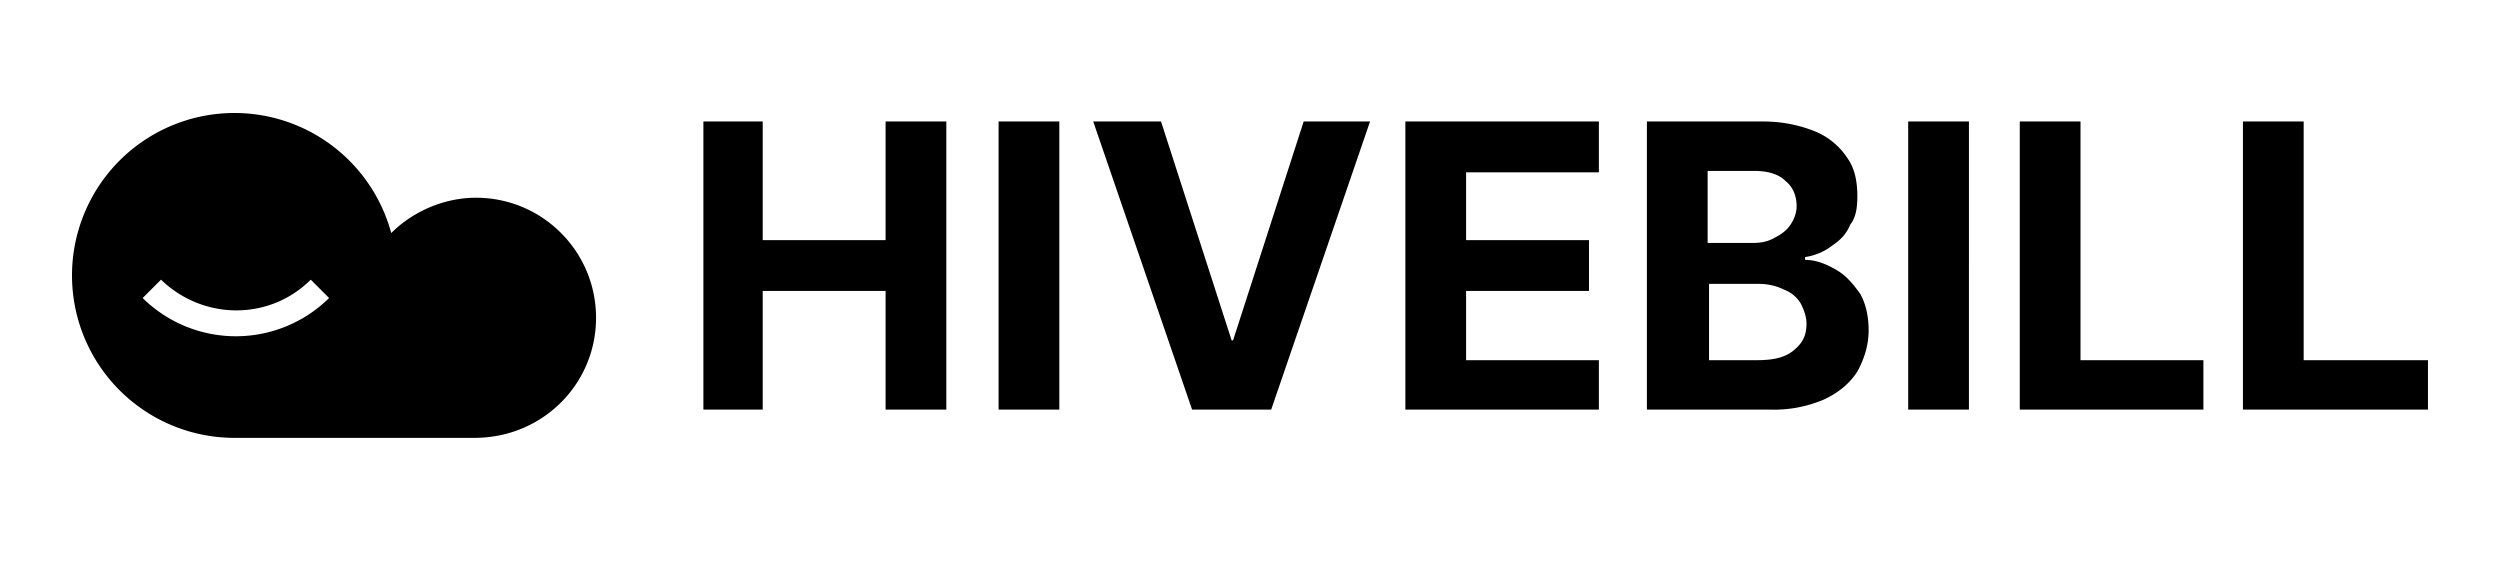 <svg width="177" height="40" viewBox="0 0 177 40" fill="none" xmlns="http://www.w3.org/2000/svg"><path d="M49.8 29V8.6H54V17h8.7V8.6h4.3V29h-4.3v-8.4h-8.7V29h-4.3ZM75 8.6V29h-4.3V8.6H75Zm7.2 0 5 15.5h.1l5-15.5H97L90 29h-5.6l-7-20.4h4.8ZM99.5 29V8.6h13.7v3.6h-9.4V17h8.7v3.6h-8.7v4.9h9.4V29H99.5Zm17.1 0V8.6h8.2c1.5 0 2.7.3 3.7.7a5 5 0 0 1 2.3 1.9c.5.7.7 1.6.7 2.7 0 .8-.1 1.5-.5 2-.3.7-.7 1.1-1.3 1.5-.5.4-1.2.7-1.9.8v.2c.8 0 1.5.3 2.2.7.7.4 1.2 1 1.7 1.7.4.7.6 1.6.6 2.6s-.3 2-.8 2.9c-.5.8-1.3 1.5-2.4 2a9 9 0 0 1-3.8.7h-8.7Zm4.3-3.5h3.5c1.2 0 2-.2 2.6-.7.6-.5.9-1 .9-1.9 0-.5-.2-1-.4-1.4-.3-.5-.7-.8-1.2-1a4 4 0 0 0-1.8-.4H121v5.4Zm0-8.3h3.2c.6 0 1.1-.1 1.6-.4.4-.2.8-.5 1-.8.3-.4.5-.9.5-1.4 0-.8-.3-1.4-.8-1.8-.5-.5-1.3-.7-2.2-.7h-3.3v5Zm18.5-8.6V29h-4.3V8.6h4.3ZM143 29V8.6h4.3v16.9h8.7V29h-13Zm15.8 0V8.6h4.3v16.9h8.8V29h-13Z" fill="black"/><path d="M33.7 14c-2.3 0-4.5 1-6 2.5A11.5 11.5 0 1 0 16.6 31h17c4.8 0 8.6-3.8 8.6-8.5S38.4 14 33.7 14Zm-22.3 5.8c3 2.9 7.7 2.9 10.6 0l1.3 1.3a9.4 9.4 0 0 1-13.2 0l1.3-1.3Z" fill="black"/></svg>